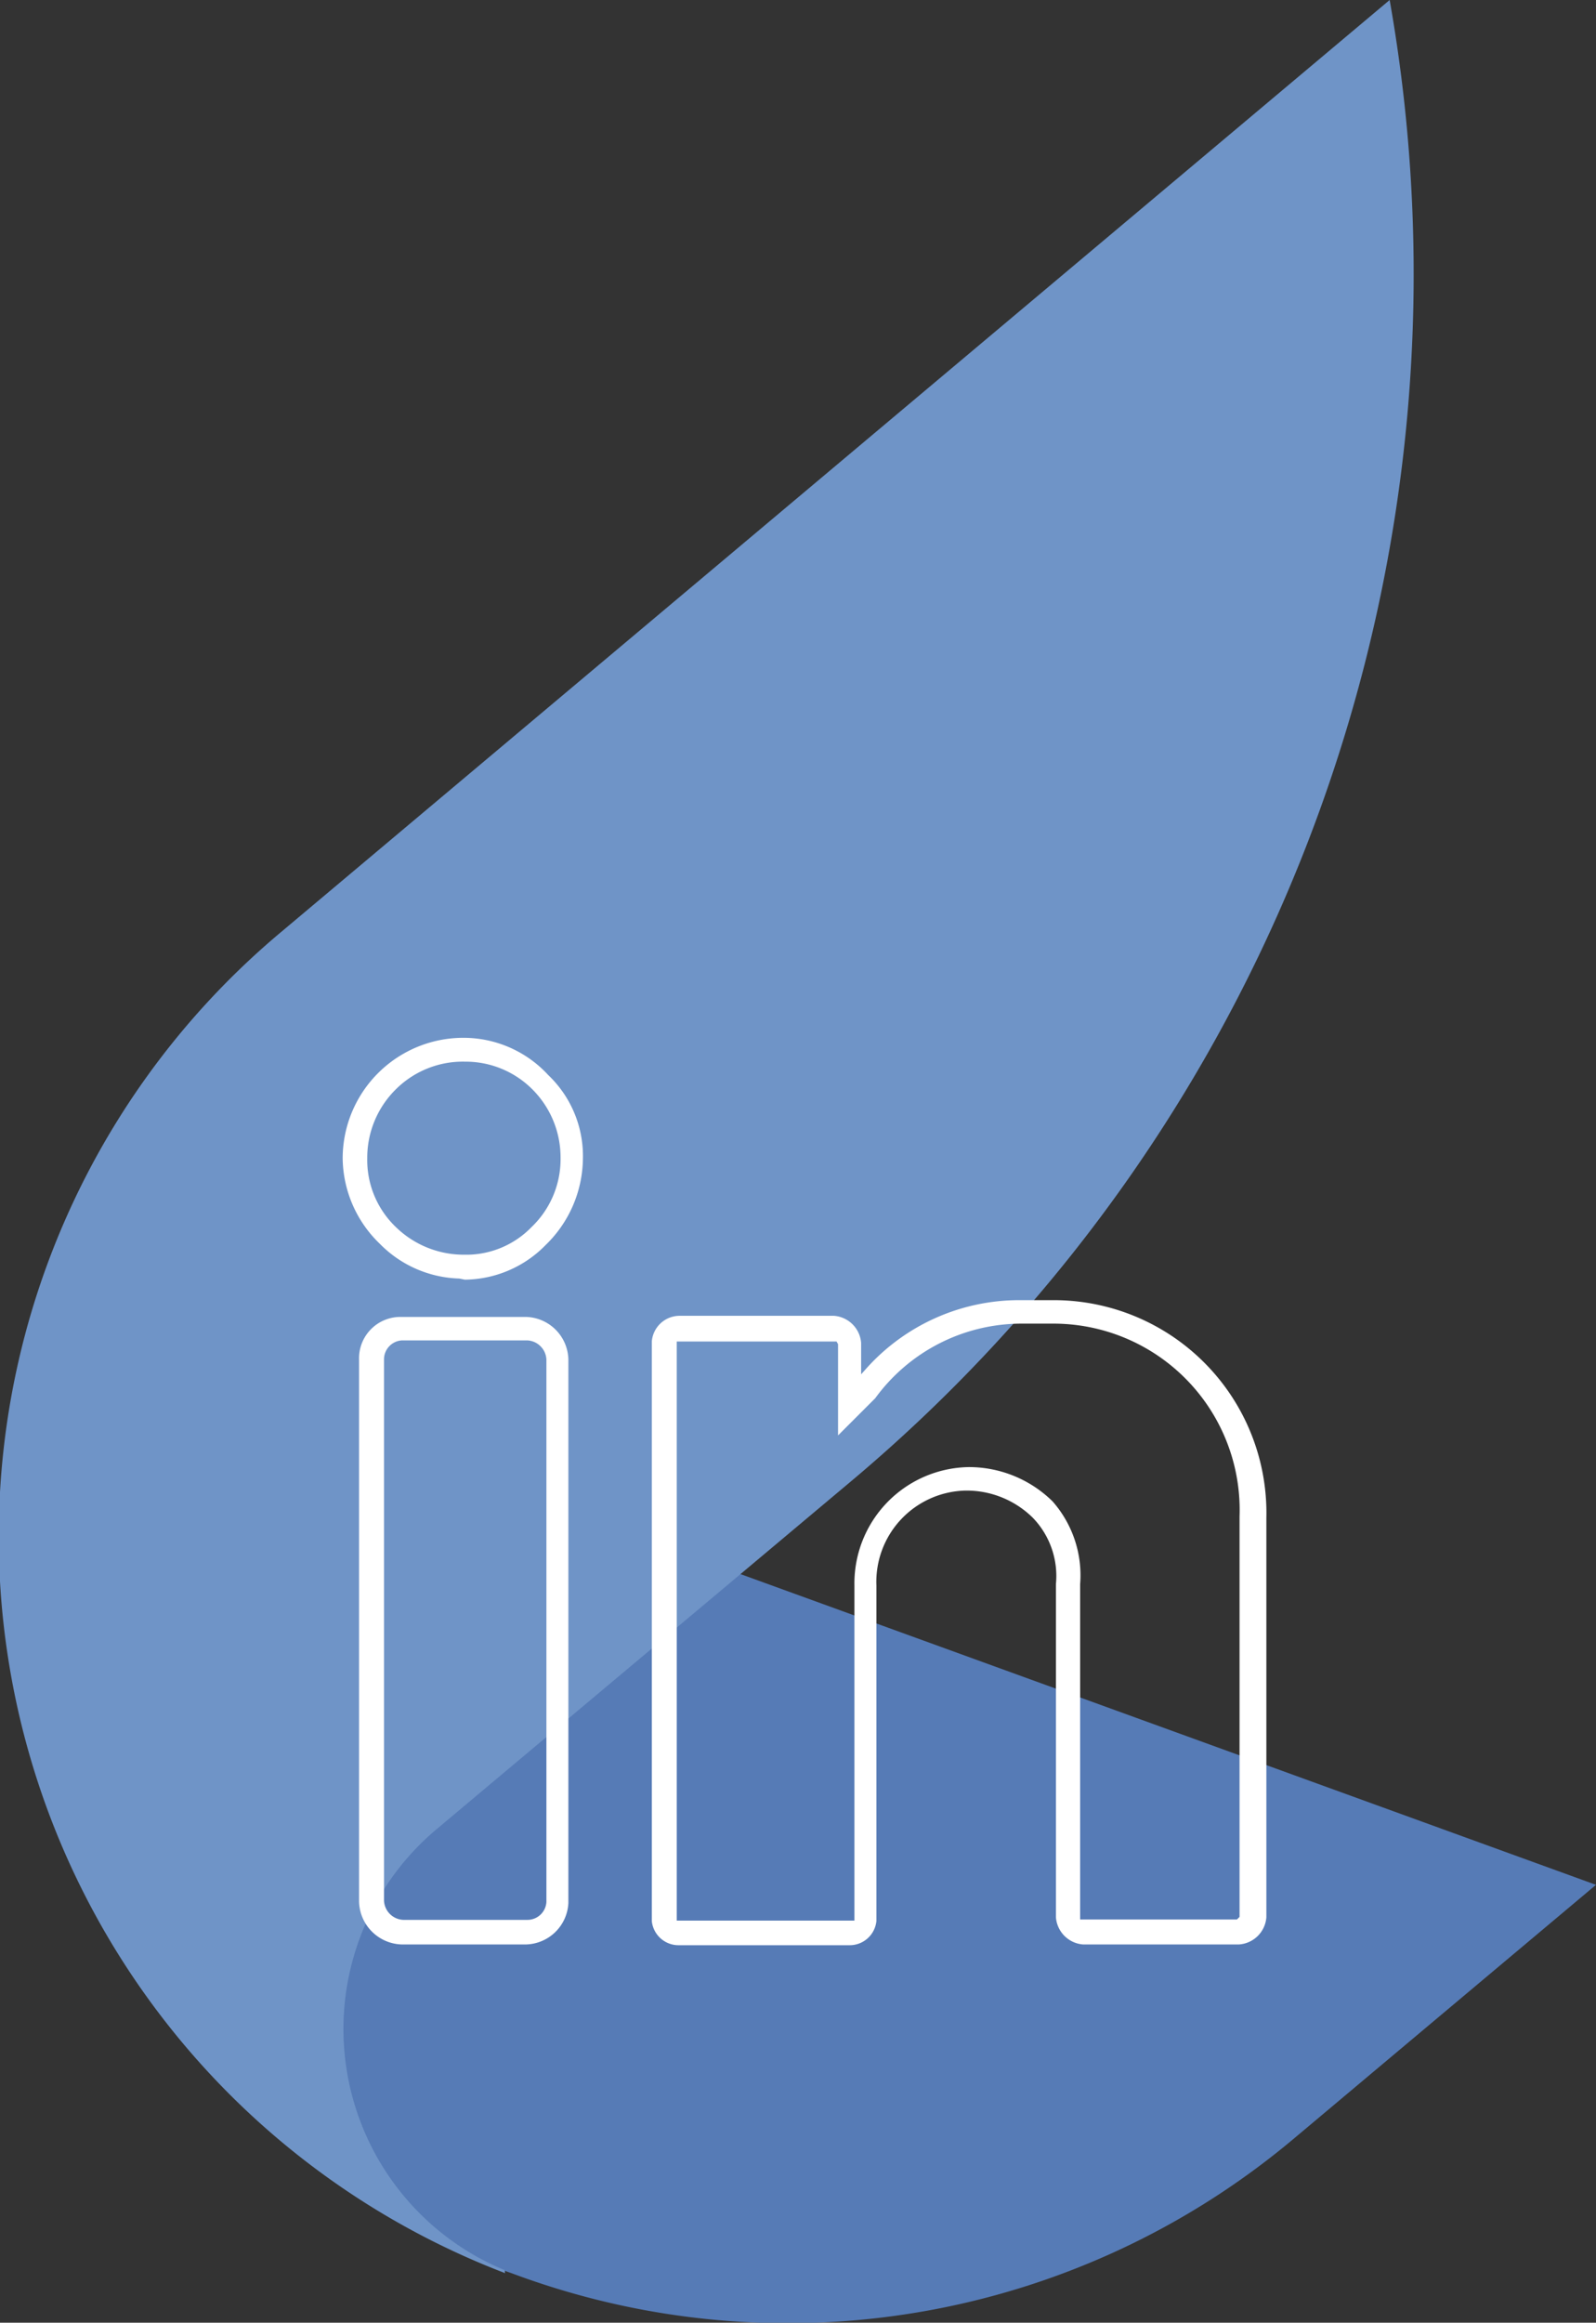 <svg xmlns="http://www.w3.org/2000/svg" viewBox="0 0 42.85 62.33"><rect x="0" y="0" width="42.85" height="62.33" fill="#333333" stroke="none"/><defs><style>.cls-1{fill:#567bb6;}.cls-2{fill:#6f94c7;}.cls-3{fill:#fff;}</style></defs><g id="Camada_2" data-name="Camada 2"><g id="Camada_1-2" data-name="Camada 1"><path class="cls-1" d="M34.75,57.38l8.1-6.8-23-8.35-8.17,6.85a7,7,0,0,0,1.82,11.84l.23.08A21.13,21.13,0,0,0,34.75,57.38Z"/><path class="cls-2" d="M13.55,60.92a7,7,0,0,1-1.82-11.84l11.12-9.33A42.29,42.29,0,0,0,37.31,0L7.56,25a21.16,21.16,0,0,0,6,36Z"/><path class="cls-3" d="M12.33,34.31a3.11,3.11,0,0,1-2.13-.93,3.23,3.23,0,0,1-1-2.3,3.24,3.24,0,0,1,3.26-3.23,3.09,3.09,0,0,1,2.26,1,3,3,0,0,1,.93,2.26,3.27,3.27,0,0,1-1,2.3,3.07,3.07,0,0,1-2.17.93Zm.16-5.82a2.55,2.55,0,0,0-1.85.73,2.58,2.58,0,0,0-.78,1.86,2.49,2.49,0,0,0,.78,1.86,2.61,2.61,0,0,0,1.81.73h.13a2.44,2.44,0,0,0,1.69-.74,2.52,2.52,0,0,0,.78-1.86,2.58,2.58,0,0,0-.78-1.86A2.53,2.53,0,0,0,12.49,28.49Z"/><path class="cls-3" d="M10.79,52.18A1.18,1.18,0,0,1,9.64,51V36.48a1.11,1.11,0,0,1,1.11-1.14h3.37a1.17,1.17,0,0,1,1.14,1.14V51.07a1.17,1.17,0,0,1-1.14,1.11Zm0-16.21a.51.51,0,0,0-.48.51V51a.54.54,0,0,0,.52.52h3.33a.51.51,0,0,0,.51-.48V36.48a.54.54,0,0,0-.51-.51Z"/><path class="cls-3" d="M29.08,52.18a.79.79,0,0,1-.73-.73V42.51a2.25,2.25,0,0,0-.62-1.78A2.53,2.53,0,0,0,25.92,40a2.45,2.45,0,0,0-2.39,2.55v9a.72.72,0,0,1-.73.65H18.23a.72.72,0,0,1-.73-.65V36a.75.75,0,0,1,.73-.69h4.16a.79.79,0,0,1,.73.73v.84l.17-.19a5.51,5.51,0,0,1,4.08-1.8h.88A5.71,5.71,0,0,1,34,40.72V51.45a.79.79,0,0,1-.74.73ZM26,39.37a3.2,3.2,0,0,1,2.26.92A3,3,0,0,1,29,42.51l0,9h4.21l.07-.07,0-10.75a5,5,0,0,0-5-5.17h-.87a4.86,4.86,0,0,0-3.91,2l-1,1V36.07L22.46,36l-4.29,0V51.54h4.77v-9A3.12,3.12,0,0,1,26,39.37Z"/></g></g></svg>